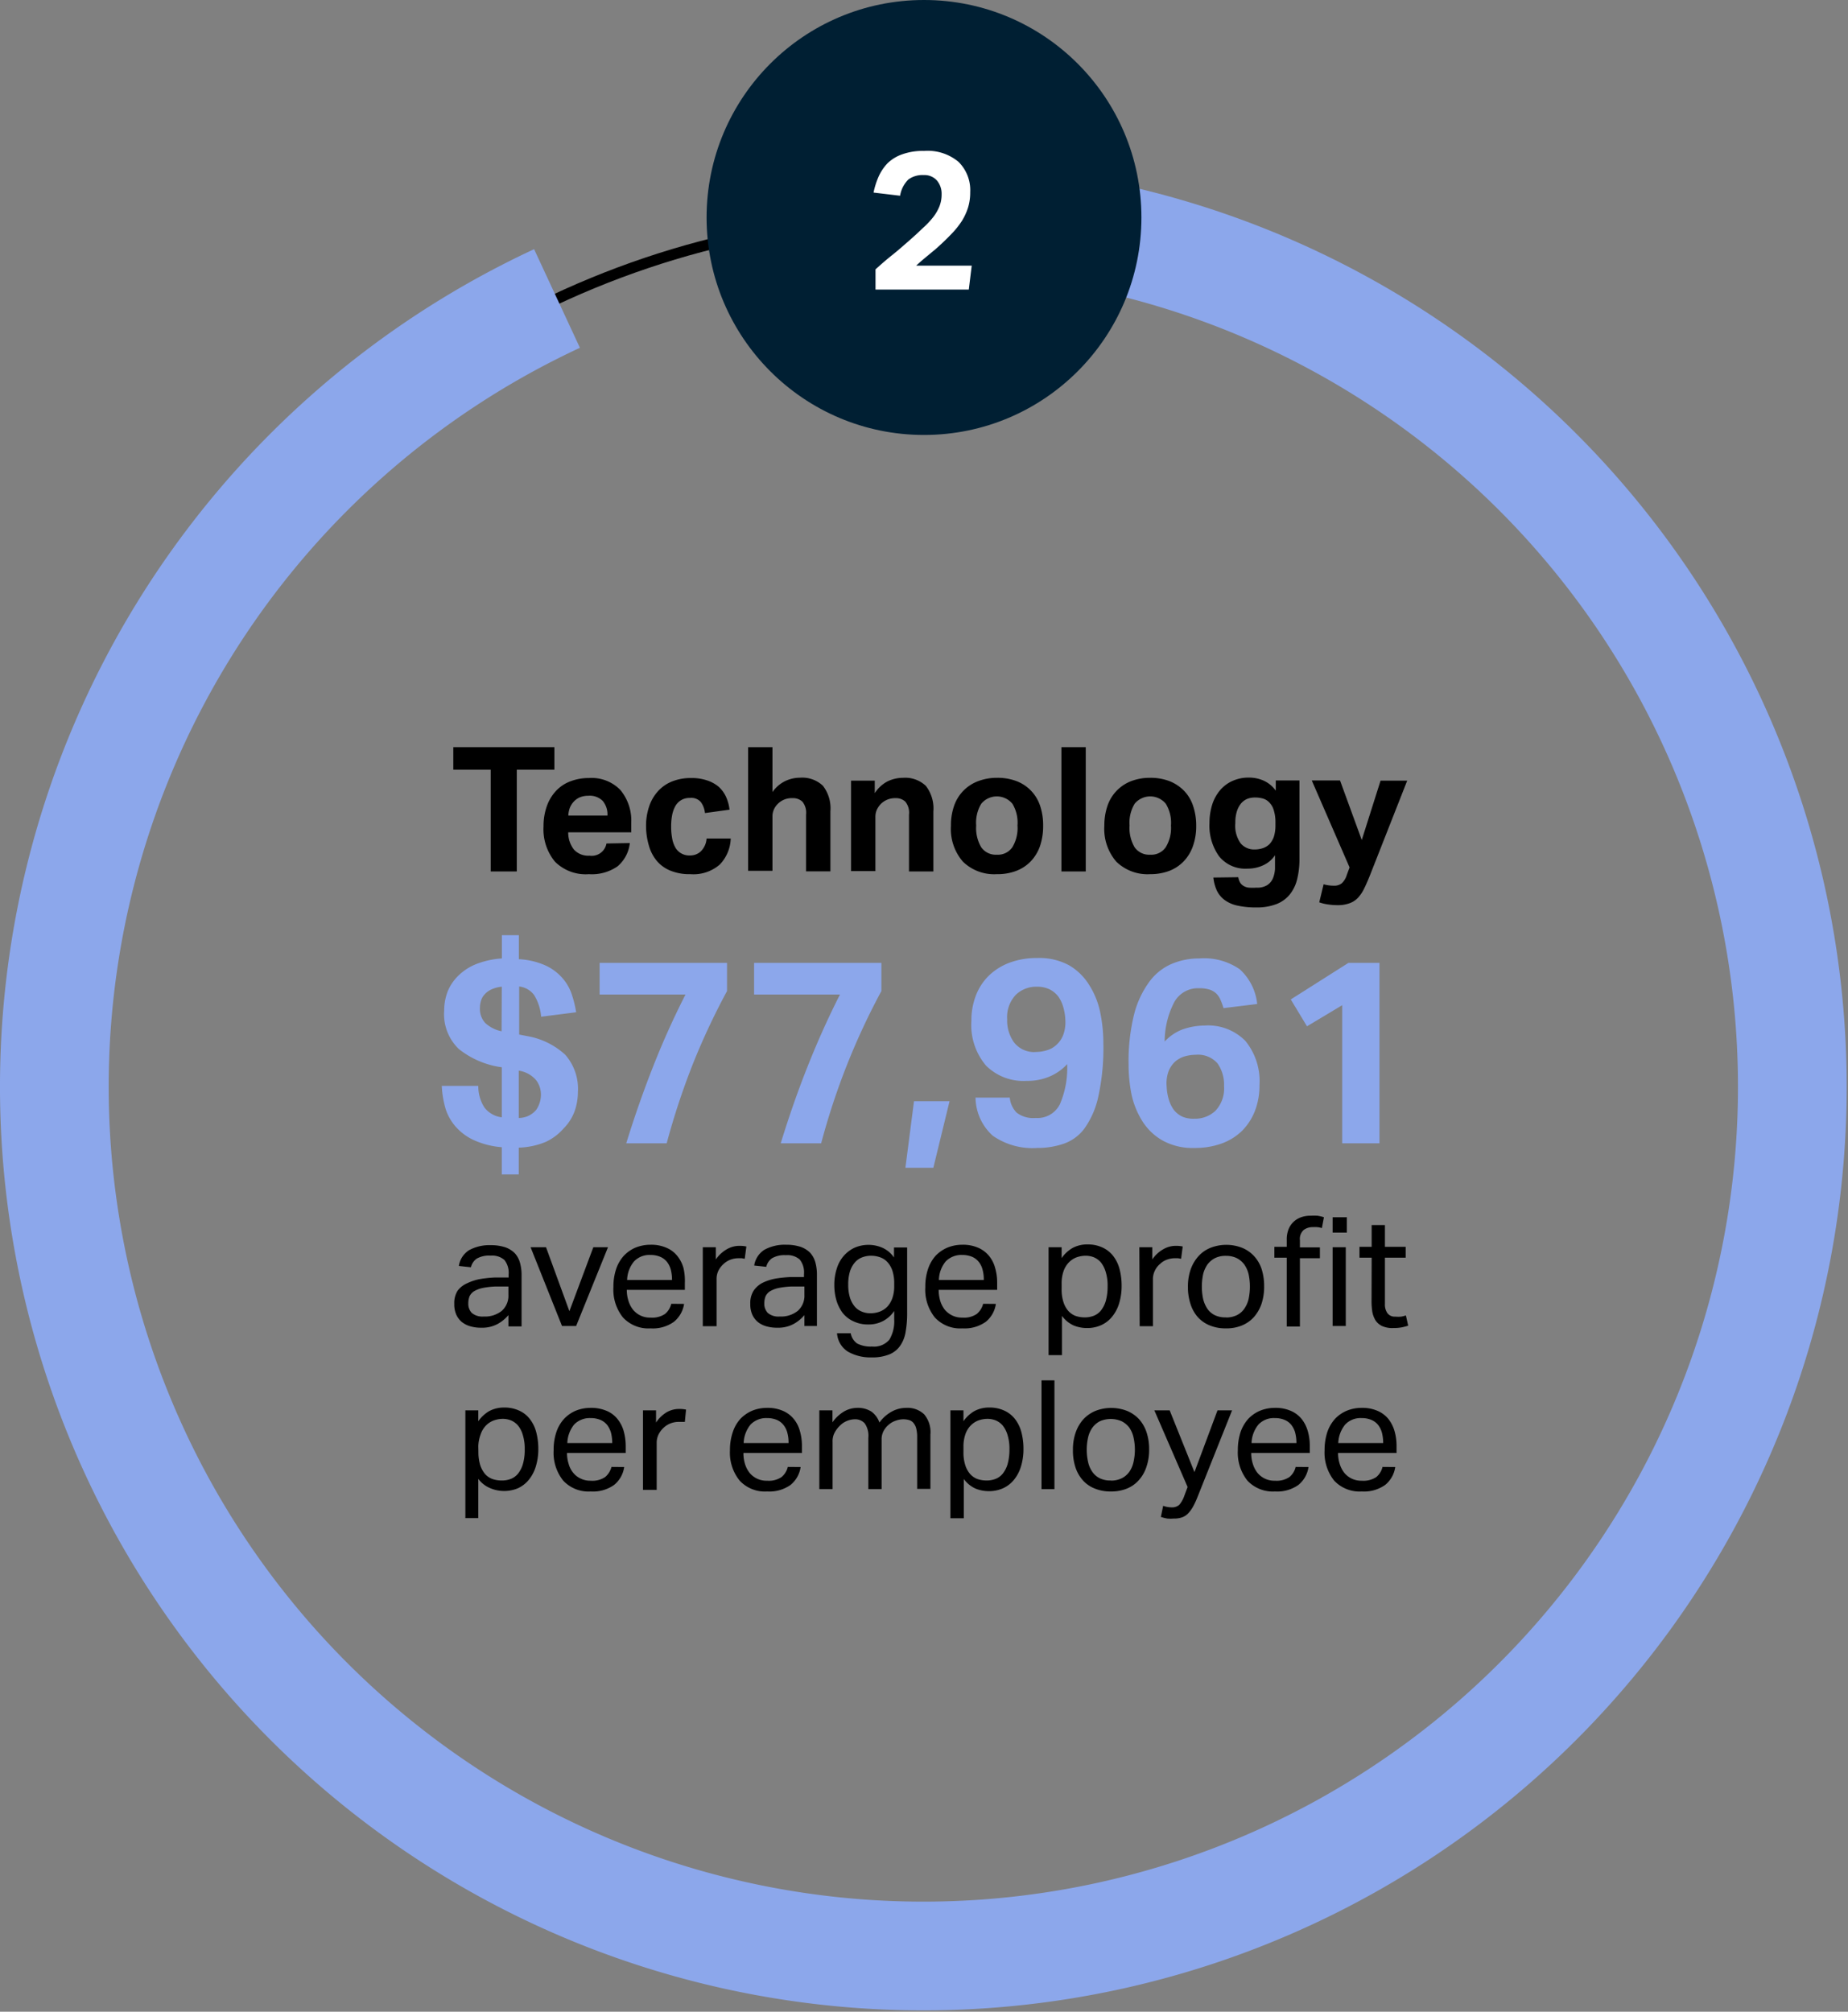 <svg xmlns="http://www.w3.org/2000/svg" viewBox="0 0 170 185"><rect x="0" y="0" width="170" height="185" fill="#808080" stroke="none"/><defs><style>.cls-1,.cls-3{fill:none;stroke-miterlimit:10;}.cls-1{stroke:#000;}.cls-2{fill:#8ca7eb;}.cls-3{stroke:#8ca7eb;stroke-width:10px;}.cls-4{fill:#001f33;}.cls-5{fill:#fff;}</style></defs><g id="Layer_2" data-name="Layer 2"><g id="Layer_1-2" data-name="Layer 1"><circle class="cls-1" cx="85" cy="100" r="80"/><path d="M45.14,70.78H41.7V68.71H51v2.07H47.54v9.36h-2.4Z"/><path d="M57.94,77.53a3.27,3.27,0,0,1-1.13,2.14,4.14,4.14,0,0,1-2.63.72,4,4,0,0,1-3.13-1.15A4.68,4.68,0,0,1,50,76a5.45,5.45,0,0,1,.31-1.88,4,4,0,0,1,.85-1.4,3.46,3.46,0,0,1,1.32-.87,4.67,4.67,0,0,1,1.7-.3,3.67,3.67,0,0,1,2.89,1.1,4.4,4.4,0,0,1,1,3v.89h-5.8a2.55,2.55,0,0,0,.52,1.58,1.78,1.78,0,0,0,1.44.57,1.38,1.38,0,0,0,1.56-1.12ZM55.88,75a1.93,1.93,0,0,0-.43-1.34,1.67,1.67,0,0,0-1.32-.48,2.05,2.05,0,0,0-.78.14,1.68,1.68,0,0,0-.57.4,1.85,1.85,0,0,0-.36.57,2.36,2.36,0,0,0-.14.71Z"/><path d="M67.22,77.11a3.62,3.62,0,0,1-1,2.39,3.69,3.69,0,0,1-2.71.89,4.61,4.61,0,0,1-1.83-.32,3.2,3.2,0,0,1-1.25-.89,3.77,3.77,0,0,1-.73-1.39A6.44,6.44,0,0,1,59.43,76a5.56,5.56,0,0,1,.28-1.82,3.92,3.92,0,0,1,.81-1.41,3.49,3.49,0,0,1,1.29-.9,4.6,4.6,0,0,1,1.76-.32,4.39,4.39,0,0,1,1.48.22,3.15,3.15,0,0,1,1.07.59,2.91,2.91,0,0,1,.67.92,4,4,0,0,1,.32,1.18l-2.26.31a2.07,2.07,0,0,0-.37-1,1.15,1.15,0,0,0-1-.39,1.51,1.51,0,0,0-.85.22,1.49,1.49,0,0,0-.53.58,2.77,2.77,0,0,0-.28.84,5.26,5.26,0,0,0-.08,1,5.44,5.44,0,0,0,.08,1,2.65,2.65,0,0,0,.27.85,1.42,1.42,0,0,0,.53.58,1.49,1.49,0,0,0,.85.22,1.41,1.41,0,0,0,1-.38A1.81,1.81,0,0,0,65,77.11Z"/><path d="M68.82,68.71h2.24v4.13a3.07,3.07,0,0,1,1.15-1,3.17,3.17,0,0,1,1.38-.32,2.76,2.76,0,0,1,2.11.74,3.38,3.38,0,0,1,.69,2.35v5.52H74.15V74.92a1.61,1.61,0,0,0-.34-1.2,1.24,1.24,0,0,0-.89-.32,1.8,1.8,0,0,0-1.71,1,1.57,1.57,0,0,0-.15.68v5H68.82Z"/><path d="M78.29,71.79h2.18v1.15a3.15,3.15,0,0,1,1.17-1.08,3.25,3.25,0,0,1,1.42-.33,2.76,2.76,0,0,1,2.11.74,3.38,3.38,0,0,1,.69,2.35v5.52H83.62V74.92a1.61,1.61,0,0,0-.34-1.2,1.24,1.24,0,0,0-.89-.32,1.9,1.9,0,0,0-.75.13,2,2,0,0,0-.58.37,2.11,2.11,0,0,0-.38.53,1.57,1.57,0,0,0-.15.68v5H78.29Z"/><path d="M91.7,80.39a4.12,4.12,0,0,1-3.12-1.15,4.57,4.57,0,0,1-1.1-3.3,5.34,5.34,0,0,1,.29-1.84A3.7,3.7,0,0,1,90,71.83a4.81,4.81,0,0,1,1.74-.3,4.89,4.89,0,0,1,1.76.3,3.65,3.65,0,0,1,2.18,2.27,5.6,5.6,0,0,1,.28,1.84,5.69,5.69,0,0,1-.29,1.87,3.87,3.87,0,0,1-.85,1.4,3.64,3.64,0,0,1-1.34.88A4.81,4.81,0,0,1,91.7,80.39Zm0-1.79a1.61,1.61,0,0,0,1.43-.69,3.42,3.42,0,0,0,.47-2,3.35,3.35,0,0,0-.47-2,1.86,1.86,0,0,0-2.86,0,3.35,3.35,0,0,0-.47,2,3.49,3.49,0,0,0,.46,2A1.63,1.63,0,0,0,91.7,78.6Z"/><path d="M97.64,68.71h2.24V80.14H97.64Z"/><path d="M105.81,80.39a4.12,4.12,0,0,1-3.12-1.15,4.61,4.61,0,0,1-1.1-3.3,5.59,5.59,0,0,1,.29-1.84,3.7,3.7,0,0,1,2.19-2.27,4.81,4.81,0,0,1,1.74-.3,4.89,4.89,0,0,1,1.76.3,3.86,3.86,0,0,1,1.34.88,3.6,3.6,0,0,1,.84,1.39,5.59,5.59,0,0,1,.29,1.84,5.43,5.43,0,0,1-.3,1.87,3.87,3.87,0,0,1-.85,1.4,3.68,3.68,0,0,1-1.33.88A4.91,4.91,0,0,1,105.81,80.39Zm0-1.79a1.61,1.61,0,0,0,1.43-.69,3.41,3.41,0,0,0,.48-2,3.34,3.34,0,0,0-.48-2,1.86,1.86,0,0,0-2.86,0,3.35,3.35,0,0,0-.47,2,3.49,3.49,0,0,0,.46,2A1.63,1.63,0,0,0,105.81,78.6Z"/><path d="M113.91,80.67a1.52,1.52,0,0,0,.18.51.92.92,0,0,0,.32.3,1.13,1.13,0,0,0,.48.15,4.44,4.44,0,0,0,.68,0,1.73,1.73,0,0,0,1-.23,1.4,1.4,0,0,0,.52-.61,2.65,2.65,0,0,0,.2-.89c0-.33,0-.67,0-1v-.25a2.59,2.59,0,0,1-1.06.91,3.3,3.3,0,0,1-1.46.32,3.09,3.09,0,0,1-2.63-1.14,4.85,4.85,0,0,1-.88-3.05,5.7,5.7,0,0,1,.25-1.69,3.84,3.84,0,0,1,.71-1.31,3.22,3.22,0,0,1,1.15-.87,3.58,3.58,0,0,1,1.53-.31,3.28,3.28,0,0,1,1.3.26,2.8,2.8,0,0,1,1.16.94v-.94h2.18V79a7.64,7.64,0,0,1-.22,1.88,3.54,3.54,0,0,1-.69,1.4,2.93,2.93,0,0,1-1.23.87,5,5,0,0,1-1.85.3,7.75,7.75,0,0,1-1.72-.17,3.07,3.07,0,0,1-1.17-.51,2.34,2.34,0,0,1-.72-.87,3.84,3.84,0,0,1-.32-1.2Zm3.42-5a3.66,3.66,0,0,0-.17-1.21,1.69,1.69,0,0,0-.44-.71,1.28,1.28,0,0,0-.6-.33,2.63,2.63,0,0,0-.68-.08,2,2,0,0,0-.69.12,1.57,1.57,0,0,0-.58.42,2.25,2.25,0,0,0-.39.74,3.39,3.39,0,0,0-.14,1.07,2.77,2.77,0,0,0,.5,1.88,1.62,1.62,0,0,0,1.26.55,2.43,2.43,0,0,0,.77-.12,1.58,1.58,0,0,0,.62-.38,1.93,1.93,0,0,0,.4-.69,3.42,3.42,0,0,0,.14-1Z"/><path d="M121.76,81.32a3.4,3.4,0,0,0,.95.13,1.09,1.09,0,0,0,.72-.22,1.68,1.68,0,0,0,.46-.76l.26-.7-3.48-8h2.6l2,5.48L127,71.79h2.45l-3.38,8.59c-.19.48-.37.9-.54,1.25a3.58,3.58,0,0,1-.58.9,1.94,1.94,0,0,1-.79.53,3.08,3.08,0,0,1-1.13.18,5.66,5.66,0,0,1-.82-.06,4,4,0,0,1-.85-.2Z"/><path class="cls-2" d="M46.16,105.5a7.69,7.69,0,0,1-2.5-.62,5,5,0,0,1-1.68-1.2A4.61,4.61,0,0,1,41,102a8.94,8.94,0,0,1-.36-2.14H44a3.61,3.61,0,0,0,.57,2,2.38,2.38,0,0,0,1.59.89V98.15a8.08,8.08,0,0,1-3.94-1.67,4.43,4.43,0,0,1-1.36-3.54,4.91,4.91,0,0,1,.32-1.76,4.24,4.24,0,0,1,1-1.47,4.94,4.94,0,0,1,1.65-1.06,7.91,7.91,0,0,1,2.34-.51V86h1.56v2.21a6.79,6.79,0,0,1,2.48.59,4.63,4.63,0,0,1,1.54,1.16,4.36,4.36,0,0,1,.86,1.52A10,10,0,0,1,53,93.09l-3.22.41a4.48,4.48,0,0,0-.65-2,2,2,0,0,0-1.37-.78v4.42l.72.14A6.9,6.9,0,0,1,52,97a4.74,4.74,0,0,1,1.16,3.44,5.28,5.28,0,0,1-.3,1.75,4.35,4.35,0,0,1-1,1.57A5,5,0,0,1,50.23,105a7,7,0,0,1-2.51.54V108H46.16Zm0-14.76a3,3,0,0,0-1,.27,2,2,0,0,0-.61.47,1.43,1.43,0,0,0-.31.58,2.16,2.16,0,0,0-.09.62,1.91,1.91,0,0,0,.49,1.4,3.2,3.2,0,0,0,1.5.76Zm1.56,12.07a2.09,2.09,0,0,0,1.61-.75,2.47,2.47,0,0,0,.43-1.46,2.17,2.17,0,0,0-.43-1.25,2.59,2.59,0,0,0-1.61-.89Z"/><path class="cls-2" d="M57.61,105.14c.77-2.5,1.61-4.88,2.51-7.16s1.88-4.44,2.94-6.52h-7.9V88.55H66.88v2.59a64.19,64.19,0,0,0-3.16,6.75,67,67,0,0,0-2.39,7.25Z"/><path class="cls-2" d="M71.82,105.14c.77-2.5,1.6-4.88,2.51-7.16s1.88-4.44,2.94-6.52h-7.9V88.55H81.08v2.59a64.1,64.1,0,0,0-3.15,6.75,64.84,64.84,0,0,0-2.39,7.25Z"/><path class="cls-2" d="M84.08,101.27h3.27l-1.49,6.12H83.29Z"/><path class="cls-2" d="M92.89,100.94a2.28,2.28,0,0,0,.63,1.38,2.51,2.51,0,0,0,1.75.49,2.3,2.3,0,0,0,2.23-1.26,8.43,8.43,0,0,0,.67-3.69A4.59,4.59,0,0,1,96.55,99a5.14,5.14,0,0,1-2.1.4A4.88,4.88,0,0,1,90.71,98a5.75,5.75,0,0,1-1.35-4.11,6.36,6.36,0,0,1,.42-2.36A5.12,5.12,0,0,1,91,89.69a5.54,5.54,0,0,1,1.9-1.17,7.2,7.2,0,0,1,2.54-.42,5.71,5.71,0,0,1,2.94.69,5.37,5.37,0,0,1,1.84,1.83,7.47,7.47,0,0,1,1,2.53,14,14,0,0,1,.28,2.82,20.79,20.79,0,0,1-.46,4.85,7.9,7.9,0,0,1-1.26,2.93,4,4,0,0,1-1.93,1.43,7.45,7.45,0,0,1-2.45.39,6.38,6.38,0,0,1-4.08-1.13,4.8,4.8,0,0,1-1.58-3.5Zm2.43-4.2a3.48,3.48,0,0,0,1-.16,2.16,2.16,0,0,0,.89-.52,2.36,2.36,0,0,0,.61-.92A3.4,3.4,0,0,0,98,93.76a4.85,4.85,0,0,0-.19-1.15,3.14,3.14,0,0,0-.48-1,2.41,2.41,0,0,0-.8-.64,2.68,2.68,0,0,0-1.15-.23,2.71,2.71,0,0,0-1.94.75,3,3,0,0,0-.79,2.25,3.45,3.45,0,0,0,.61,2.09A2.32,2.32,0,0,0,95.32,96.74Z"/><path class="cls-2" d="M112.55,92.71a5.41,5.41,0,0,0-.27-.75,1.77,1.77,0,0,0-.38-.58,1.65,1.65,0,0,0-.62-.37,3.08,3.08,0,0,0-1-.13A2.48,2.48,0,0,0,108,92.2a7.88,7.88,0,0,0-.86,3.58,4.37,4.37,0,0,1,1.61-1.1,6.31,6.31,0,0,1,2.07-.37,4.82,4.82,0,0,1,3.74,1.41,5.84,5.84,0,0,1,1.3,4.09,6.39,6.39,0,0,1-.42,2.36,5.32,5.32,0,0,1-1.19,1.83,5.24,5.24,0,0,1-1.87,1.16,7.24,7.24,0,0,1-2.5.41,5.71,5.71,0,0,1-2.94-.69,5.24,5.24,0,0,1-1.85-1.77,7.61,7.61,0,0,1-1-2.46,14.06,14.06,0,0,1-.27-2.74,18,18,0,0,1,.51-4.64,8.68,8.68,0,0,1,1.41-3,5,5,0,0,1,2.07-1.64,6.45,6.45,0,0,1,2.51-.49,5.76,5.76,0,0,1,3.73,1,5,5,0,0,1,1.6,3.19Zm-2.67,10.17a2.73,2.73,0,0,0,1.94-.74,3,3,0,0,0,.78-2.26,3.39,3.39,0,0,0-.6-2.09,2.38,2.38,0,0,0-2-.79,3.9,3.9,0,0,0-1,.14,2.48,2.48,0,0,0-.89.48,2.43,2.43,0,0,0-.61.89,3.24,3.24,0,0,0-.18,1.39,4.93,4.93,0,0,0,.19,1.18,3.26,3.26,0,0,0,.48,1,2.24,2.24,0,0,0,.8.62A2.6,2.6,0,0,0,109.88,102.88Z"/><path class="cls-2" d="M123.47,92.44l-3.24,1.94-1.49-2.47,5.3-3.36h2.86v16.59h-3.43Z"/><path d="M46.77,120.94a3.5,3.5,0,0,1-1,.82,3,3,0,0,1-1.5.34,3.46,3.46,0,0,1-1-.13,2.18,2.18,0,0,1-.79-.4,1.91,1.91,0,0,1-.51-.68,2.35,2.35,0,0,1-.18-1,2.1,2.1,0,0,1,.31-1.2A2.21,2.21,0,0,1,43,118a4.61,4.61,0,0,1,1.19-.38,11.81,11.81,0,0,1,1.36-.14l1.24,0v-.28a1.89,1.89,0,0,0-.39-1.33,1.71,1.71,0,0,0-1.27-.4,2.27,2.27,0,0,0-1.28.28,1.35,1.35,0,0,0-.53.79l-1.11-.12a2.09,2.09,0,0,1,.94-1.45,3.9,3.9,0,0,1,2-.46,4.19,4.19,0,0,1,1.32.19,2.34,2.34,0,0,1,.88.54,2.17,2.17,0,0,1,.48.87,4.18,4.18,0,0,1,.15,1.16v4.71H46.77Zm0-2.63-1.16,0a7.23,7.23,0,0,0-1.23.14,2.65,2.65,0,0,0-.78.3,1.14,1.14,0,0,0-.41.47,1.84,1.84,0,0,0-.11.65,1.21,1.21,0,0,0,.32.87,1.51,1.51,0,0,0,1.09.33,2.47,2.47,0,0,0,1.68-.53,1.86,1.86,0,0,0,.6-1.46Z"/><path d="M48.81,114.7h1.42l2.15,5.88,2.2-5.88h1.35L53,121.94h-1.3Z"/><path d="M62.93,119.91a2.64,2.64,0,0,1-.94,1.65,3.33,3.33,0,0,1-2.14.6,3.19,3.19,0,0,1-2.54-1,4.08,4.08,0,0,1-.88-2.79,5.06,5.06,0,0,1,.25-1.67,3.41,3.41,0,0,1,.71-1.22,3.18,3.18,0,0,1,1.08-.75,3.65,3.65,0,0,1,1.38-.26,3.49,3.49,0,0,1,1.44.27,2.52,2.52,0,0,1,1,.74,3.09,3.09,0,0,1,.58,1.11A5.22,5.22,0,0,1,63,118v.62H57.66a3.29,3.29,0,0,0,.15,1,2.54,2.54,0,0,0,.42.82,2,2,0,0,0,1.62.73,2.1,2.1,0,0,0,1.33-.34,1.72,1.72,0,0,0,.57-.93Zm-1.11-2.2a3.85,3.85,0,0,0-.11-.94,2,2,0,0,0-.35-.72,1.62,1.62,0,0,0-.62-.47,2.24,2.24,0,0,0-.91-.17,1.94,1.94,0,0,0-1.5.59,2.78,2.78,0,0,0-.64,1.71Z"/><path d="M64.65,114.7h1.2v1.12a3.11,3.11,0,0,1,1-.93,2.31,2.31,0,0,1,1.17-.32,3,3,0,0,1,.64.06l-.15,1.13-.28-.05-.31,0a2.09,2.09,0,0,0-.69.12,1.92,1.92,0,0,0-.66.4,2.07,2.07,0,0,0-.48.62,1.73,1.73,0,0,0-.17.81v4.3H64.65Z"/><path d="M74,120.94a3.5,3.5,0,0,1-1,.82,3,3,0,0,1-1.5.34,3.46,3.46,0,0,1-1-.13,2.18,2.18,0,0,1-.79-.4,1.91,1.91,0,0,1-.51-.68,2.35,2.35,0,0,1-.18-1,2.1,2.1,0,0,1,.31-1.2,2.21,2.21,0,0,1,.84-.73,4.61,4.61,0,0,1,1.19-.38,11.81,11.81,0,0,1,1.36-.14l1.24,0v-.28a1.89,1.89,0,0,0-.39-1.33,1.71,1.71,0,0,0-1.27-.4,2.27,2.27,0,0,0-1.28.28,1.35,1.35,0,0,0-.53.79l-1.11-.12a2.09,2.09,0,0,1,.94-1.45,3.9,3.9,0,0,1,2-.46,4.19,4.19,0,0,1,1.32.19,2.34,2.34,0,0,1,.88.54,2.17,2.17,0,0,1,.48.87,4.18,4.18,0,0,1,.15,1.16v4.71H74Zm0-2.63-1.16,0a7.23,7.23,0,0,0-1.23.14,2.65,2.65,0,0,0-.78.3,1.14,1.14,0,0,0-.41.47,1.84,1.84,0,0,0-.11.65,1.21,1.21,0,0,0,.32.87,1.51,1.51,0,0,0,1.09.33,2.47,2.47,0,0,0,1.68-.53,1.86,1.86,0,0,0,.6-1.46Z"/><path d="M78.26,122.61a1.45,1.45,0,0,0,.59.94,2.69,2.69,0,0,0,1.38.28,1.83,1.83,0,0,0,1.59-.64,3.3,3.3,0,0,0,.44-1.86v-.77a2.85,2.85,0,0,1-1,.91,2.8,2.8,0,0,1-1.39.33,3,3,0,0,1-1.36-.29,2.63,2.63,0,0,1-1-.78,3.69,3.69,0,0,1-.57-1.16,5,5,0,0,1-.19-1.41,4.78,4.78,0,0,1,.23-1.51,3.19,3.19,0,0,1,.64-1.16,3,3,0,0,1,1-.75,3.23,3.23,0,0,1,2.54,0,2.57,2.57,0,0,1,1.08.9v-.92h1.21v6.06a9.54,9.54,0,0,1-.14,1.69,3.07,3.07,0,0,1-.49,1.27,2.25,2.25,0,0,1-1,.81,4.15,4.15,0,0,1-1.63.28A4.2,4.2,0,0,1,78,124.3a2.17,2.17,0,0,1-1-1.69Zm4-4.57a3.7,3.7,0,0,0-.17-1.19,2.17,2.17,0,0,0-.46-.79,1.63,1.63,0,0,0-.68-.44,2.46,2.46,0,0,0-.81-.14,2.27,2.27,0,0,0-.83.15,1.64,1.64,0,0,0-.67.47,2.3,2.3,0,0,0-.45.82,4,4,0,0,0-.16,1.22,3.92,3.92,0,0,0,.17,1.23,2.38,2.38,0,0,0,.46.82,1.67,1.67,0,0,0,.65.44,2,2,0,0,0,.75.14,2.41,2.41,0,0,0,.87-.15,1.94,1.94,0,0,0,.7-.46,2.3,2.3,0,0,0,.46-.78,3.3,3.3,0,0,0,.17-1.1Z"/><path d="M91.61,119.91a2.59,2.59,0,0,1-.93,1.65,3.38,3.38,0,0,1-2.15.6,3.17,3.17,0,0,1-2.53-1,4.08,4.08,0,0,1-.88-2.79,5.06,5.06,0,0,1,.25-1.67,3.55,3.55,0,0,1,.7-1.22,3.32,3.32,0,0,1,1.09-.75,3.63,3.63,0,0,1,1.37-.26,3.49,3.49,0,0,1,1.44.27,2.63,2.63,0,0,1,1,.74,2.93,2.93,0,0,1,.57,1.11,4.86,4.86,0,0,1,.19,1.41v.62H86.35a3.62,3.62,0,0,0,.14,1,2.54,2.54,0,0,0,.42.82,2.08,2.08,0,0,0,.68.53,2,2,0,0,0,.94.2,2.08,2.08,0,0,0,1.33-.34,1.79,1.79,0,0,0,.58-.93Zm-1.11-2.2a3.42,3.42,0,0,0-.11-.94,1.86,1.86,0,0,0-.35-.72,1.59,1.59,0,0,0-.61-.47,2.31,2.31,0,0,0-.91-.17A2,2,0,0,0,87,116a2.78,2.78,0,0,0-.63,1.71Z"/><path d="M96.46,114.7h1.2v1a3.14,3.14,0,0,1,1-.93,2.84,2.84,0,0,1,1.4-.33,3.19,3.19,0,0,1,1.35.28,2.63,2.63,0,0,1,1,.79,3.36,3.36,0,0,1,.58,1.2,6,6,0,0,1,.19,1.53,5.42,5.42,0,0,1-.23,1.62,3.54,3.54,0,0,1-.64,1.22,2.79,2.79,0,0,1-1,.78,3.16,3.16,0,0,1-1.33.27,3.23,3.23,0,0,1-1.22-.24,2.73,2.73,0,0,1-1.07-.88v3.61H96.46Zm1.2,3.82a3.83,3.83,0,0,0,.16,1.2,2.37,2.37,0,0,0,.44.82,1.74,1.74,0,0,0,.67.47,2.63,2.63,0,0,0,.86.14,2.27,2.27,0,0,0,.83-.15,1.62,1.62,0,0,0,.67-.5,2.64,2.64,0,0,0,.44-.89,5,5,0,0,0,.16-1.33,4.19,4.19,0,0,0-.18-1.33,2.54,2.54,0,0,0-.45-.87,1.77,1.77,0,0,0-.64-.46,2.06,2.06,0,0,0-.73-.14,2.56,2.56,0,0,0-.89.16,2,2,0,0,0-.7.48,2.17,2.17,0,0,0-.47.8,3.41,3.41,0,0,0-.17,1.11Z"/><path d="M104.81,114.7H106v1.12a3,3,0,0,1,1-.93,2.28,2.28,0,0,1,1.16-.32,2.9,2.9,0,0,1,.64.06l-.15,1.13-.28-.05-.31,0a2.08,2.08,0,0,0-.68.12,1.75,1.75,0,0,0-.66.4,1.79,1.79,0,0,0-.48.62,1.73,1.73,0,0,0-.18.81v4.3h-1.22Z"/><path d="M112.77,122.16a3.79,3.79,0,0,1-1.48-.27,3,3,0,0,1-1.09-.75,3.32,3.32,0,0,1-.68-1.21,4.92,4.92,0,0,1-.24-1.59,4.75,4.75,0,0,1,.25-1.6,3.62,3.62,0,0,1,.72-1.22,3,3,0,0,1,1.11-.77,4,4,0,0,1,2.9,0,3.06,3.06,0,0,1,1.1.76,3.25,3.25,0,0,1,.7,1.2,5.15,5.15,0,0,1,.23,1.58,5,5,0,0,1-.24,1.61,3.65,3.65,0,0,1-.7,1.22,3.06,3.06,0,0,1-1.12.78A3.76,3.76,0,0,1,112.77,122.16Zm0-1a2.25,2.25,0,0,0,1-.21,1.79,1.79,0,0,0,.69-.59,2.65,2.65,0,0,0,.4-.9,5.52,5.52,0,0,0,0-2.29,2.69,2.69,0,0,0-.4-.89,2,2,0,0,0-.69-.58,2.25,2.25,0,0,0-1-.21,2.17,2.17,0,0,0-1,.21,2,2,0,0,0-.69.58,2.69,2.69,0,0,0-.4.89,5.57,5.57,0,0,0,0,2.3,2.89,2.89,0,0,0,.39.89,1.79,1.79,0,0,0,.69.59A2.25,2.25,0,0,0,112.78,121.15Z"/><path d="M118.37,115.66h-1.14v-1h1.14v-.63a2.57,2.57,0,0,1,.17-1,1.94,1.94,0,0,1,.48-.69,2,2,0,0,1,.7-.41,2.55,2.55,0,0,1,.84-.13,6.13,6.13,0,0,1,.62,0,3.56,3.56,0,0,1,.61.14l-.19,1a1.74,1.74,0,0,0-.43-.09,2.68,2.68,0,0,0-.4,0,1.35,1.35,0,0,0-.84.26,1.1,1.1,0,0,0-.35.94v.66h1.84v1h-1.84v6.28h-1.21Zm4.22-3.72h1.31v1.41h-1.31Zm0,2.76h1.21v7.24h-1.21Z"/><path d="M126.18,115.66h-1.12v-1h1.12v-2h1.22v2h1.91v1H127.4v4.25a1.38,1.38,0,0,0,.23.85.83.83,0,0,0,.73.32,2.83,2.83,0,0,0,.54,0,2.7,2.7,0,0,0,.43-.11l.21.94a4.92,4.92,0,0,1-.61.16,4.42,4.42,0,0,1-.78.06,2.31,2.31,0,0,1-1-.18,1.48,1.48,0,0,1-.61-.52,2.3,2.3,0,0,1-.3-.8,6.32,6.32,0,0,1-.07-1Z"/><path d="M42.81,129.7H44v1a3.14,3.14,0,0,1,1-.93,2.87,2.87,0,0,1,1.4-.33,3.19,3.19,0,0,1,1.35.28,2.55,2.55,0,0,1,1,.79,3.36,3.36,0,0,1,.58,1.2,6,6,0,0,1,.19,1.53,5.42,5.42,0,0,1-.23,1.62,3.54,3.54,0,0,1-.64,1.22,2.79,2.79,0,0,1-1,.78,3.29,3.29,0,0,1-2.54,0A2.6,2.6,0,0,1,44,136v3.61H42.81Zm1.2,3.82a4.15,4.15,0,0,0,.16,1.2,2.55,2.55,0,0,0,.44.82,1.7,1.7,0,0,0,.68.47,2.57,2.57,0,0,0,.85.14A2.23,2.23,0,0,0,47,136a1.62,1.62,0,0,0,.67-.5,2.64,2.64,0,0,0,.44-.89,4.61,4.61,0,0,0,.16-1.33,4.19,4.19,0,0,0-.18-1.33,2.38,2.38,0,0,0-.45-.87,1.77,1.77,0,0,0-.64-.46,2.06,2.06,0,0,0-.73-.14,2.5,2.5,0,0,0-.88.16,1.94,1.94,0,0,0-.71.48,2.17,2.17,0,0,0-.47.8A3.41,3.41,0,0,0,44,133Z"/><path d="M57.42,134.91a2.59,2.59,0,0,1-.93,1.65,3.36,3.36,0,0,1-2.15.6,3.18,3.18,0,0,1-2.53-1,4.08,4.08,0,0,1-.88-2.79,5.06,5.06,0,0,1,.25-1.67,3.41,3.41,0,0,1,.71-1.22,3.18,3.18,0,0,1,1.08-.75,3.63,3.63,0,0,1,1.37-.26,3.57,3.57,0,0,1,1.45.27,2.52,2.52,0,0,1,1,.74,3.09,3.09,0,0,1,.58,1.11,5.22,5.22,0,0,1,.19,1.41v.62H52.16a3.29,3.29,0,0,0,.15,1,2.2,2.2,0,0,0,.42.82,1.89,1.89,0,0,0,.68.53,2,2,0,0,0,.93.2,2.08,2.08,0,0,0,1.33-.34,1.79,1.79,0,0,0,.58-.93Zm-1.1-2.2a3.85,3.85,0,0,0-.11-.94,2.2,2.2,0,0,0-.35-.72,1.62,1.62,0,0,0-.62-.47,2.27,2.27,0,0,0-.91-.17,2,2,0,0,0-1.51.59,2.84,2.84,0,0,0-.63,1.71Z"/><path d="M59.15,129.7h1.2v1.12a3.11,3.11,0,0,1,.95-.93,2.3,2.3,0,0,1,1.16-.32,3,3,0,0,1,.65.06L63,130.76l-.28,0-.3,0a2.09,2.09,0,0,0-.69.12,1.92,1.92,0,0,0-.66.4,2.07,2.07,0,0,0-.48.62,1.73,1.73,0,0,0-.18.81v4.3H59.15Z"/><path d="M73.65,134.91a2.59,2.59,0,0,1-.93,1.65,3.38,3.38,0,0,1-2.15.6,3.17,3.17,0,0,1-2.53-1,4.08,4.08,0,0,1-.89-2.79,5,5,0,0,1,.26-1.67,3.4,3.4,0,0,1,.7-1.22,3.32,3.32,0,0,1,1.09-.75,3.59,3.59,0,0,1,1.37-.26,3.49,3.49,0,0,1,1.44.27,2.63,2.63,0,0,1,1,.74,2.93,2.93,0,0,1,.57,1.11,4.86,4.86,0,0,1,.19,1.41v.62H68.39a3.29,3.29,0,0,0,.14,1,2.54,2.54,0,0,0,.42.82,2,2,0,0,0,1.62.73,2.08,2.08,0,0,0,1.33-.34,1.72,1.72,0,0,0,.57-.93Zm-1.11-2.2a3.42,3.42,0,0,0-.11-.94,1.86,1.86,0,0,0-.35-.72,1.59,1.59,0,0,0-.61-.47,2.31,2.31,0,0,0-.91-.17,2,2,0,0,0-1.51.59,2.84,2.84,0,0,0-.64,1.71Z"/><path d="M75.37,129.7h1.21v1.1a3.46,3.46,0,0,1,1.07-1,2.48,2.48,0,0,1,1.21-.33,2.28,2.28,0,0,1,1.31.35,2.08,2.08,0,0,1,.73,1,3.43,3.43,0,0,1,1.12-1,2.77,2.77,0,0,1,1.35-.35,2.22,2.22,0,0,1,1.64.59,2.53,2.53,0,0,1,.58,1.86v5H84.37V132.2a3.12,3.12,0,0,0-.08-.81,1.26,1.26,0,0,0-.25-.52.81.81,0,0,0-.39-.27,1.87,1.87,0,0,0-.55-.08,2,2,0,0,0-.67.12,1.93,1.93,0,0,0-.69.39,2,2,0,0,0-.46.57,1.62,1.62,0,0,0-.18.77v4.57H79.88v-4.72a2,2,0,0,0-.33-1.32,1.18,1.18,0,0,0-.94-.38,2,2,0,0,0-1.35.59,2.54,2.54,0,0,0-.45.58,1.69,1.69,0,0,0-.22.93v4.32H75.37Z"/><path d="M87.43,129.7h1.2v1a3.14,3.14,0,0,1,1-.93,2.84,2.84,0,0,1,1.4-.33,3.19,3.19,0,0,1,1.35.28,2.63,2.63,0,0,1,1,.79,3.36,3.36,0,0,1,.58,1.2,6,6,0,0,1,.19,1.53,5.42,5.42,0,0,1-.23,1.62,3.54,3.54,0,0,1-.64,1.22,2.79,2.79,0,0,1-1,.78,3.16,3.16,0,0,1-1.33.27,3.23,3.23,0,0,1-1.22-.24,2.73,2.73,0,0,1-1.07-.88v3.61H87.43Zm1.2,3.82a3.83,3.83,0,0,0,.16,1.2,2.37,2.37,0,0,0,.44.82,1.74,1.74,0,0,0,.67.47,2.63,2.63,0,0,0,.86.14,2.27,2.27,0,0,0,.83-.15,1.62,1.62,0,0,0,.67-.5,2.64,2.64,0,0,0,.44-.89,5,5,0,0,0,.16-1.33,4.19,4.19,0,0,0-.18-1.33,2.54,2.54,0,0,0-.45-.87,1.77,1.77,0,0,0-.64-.46,2.06,2.06,0,0,0-.73-.14,2.56,2.56,0,0,0-.89.16,2,2,0,0,0-.7.48,2.17,2.17,0,0,0-.47.8,3.41,3.41,0,0,0-.17,1.11Z"/><path d="M95.81,126.94H97v10H95.81Z"/><path d="M102.18,137.16a3.78,3.78,0,0,1-1.47-.27,2.88,2.88,0,0,1-1.09-.75,3.33,3.33,0,0,1-.69-1.21,4.92,4.92,0,0,1-.23-1.59,4.75,4.75,0,0,1,.25-1.6,3.6,3.6,0,0,1,.71-1.22,3.21,3.21,0,0,1,1.11-.77,4,4,0,0,1,2.91,0,3.15,3.15,0,0,1,1.1.76,3.37,3.37,0,0,1,.69,1.2,4.86,4.86,0,0,1,.24,1.58,4.73,4.73,0,0,1-.25,1.61,3.34,3.34,0,0,1-.7,1.22,2.94,2.94,0,0,1-1.11.78A3.85,3.85,0,0,1,102.18,137.16Zm0-1a2.2,2.2,0,0,0,1-.21,1.89,1.89,0,0,0,.7-.59,2.46,2.46,0,0,0,.39-.9,5.11,5.11,0,0,0,0-2.29,2.49,2.49,0,0,0-.39-.89,2.07,2.07,0,0,0-.7-.58,2.51,2.51,0,0,0-2,0,2,2,0,0,0-.68.58,2.5,2.5,0,0,0-.4.89,5.15,5.15,0,0,0,0,2.3,2.49,2.49,0,0,0,.39.89,1.79,1.79,0,0,0,.69.59A2.22,2.22,0,0,0,102.2,136.15Z"/><path d="M107,138.48a2.38,2.38,0,0,0,.78.14,1,1,0,0,0,.7-.23,2.57,2.57,0,0,0,.48-.87l.29-.77-3.06-7.05h1.41l2.28,5.68L112,129.7h1.34l-3.16,7.92a8,8,0,0,1-.39.86,3.13,3.13,0,0,1-.44.64,1.48,1.48,0,0,1-.56.4,2.15,2.15,0,0,1-.81.13,3.7,3.7,0,0,1-.6,0,4.26,4.26,0,0,1-.59-.15Z"/><path d="M120.37,134.91a2.59,2.59,0,0,1-.93,1.65,3.38,3.38,0,0,1-2.15.6,3.21,3.21,0,0,1-2.54-1,4.13,4.13,0,0,1-.88-2.79,5.33,5.33,0,0,1,.25-1.67,3.57,3.57,0,0,1,.71-1.22,3.22,3.22,0,0,1,1.09-.75,3.59,3.59,0,0,1,1.37-.26,3.49,3.49,0,0,1,1.44.27,2.63,2.63,0,0,1,1,.74,3.24,3.24,0,0,1,.57,1.11,4.86,4.86,0,0,1,.19,1.41v.62H115.1a3.29,3.29,0,0,0,.15,1,2.54,2.54,0,0,0,.42.82,2,2,0,0,0,1.62.73,2.1,2.1,0,0,0,1.33-.34,1.72,1.72,0,0,0,.57-.93Zm-1.11-2.2a3.85,3.85,0,0,0-.11-.94,2,2,0,0,0-.35-.72,1.55,1.55,0,0,0-.62-.47,2.24,2.24,0,0,0-.91-.17,1.94,1.94,0,0,0-1.5.59,2.84,2.84,0,0,0-.64,1.71Z"/><path d="M128.35,134.91a2.59,2.59,0,0,1-.93,1.65,3.38,3.38,0,0,1-2.15.6,3.21,3.21,0,0,1-2.54-1,4.13,4.13,0,0,1-.88-2.79,5.33,5.33,0,0,1,.25-1.67,3.57,3.57,0,0,1,.71-1.22,3.22,3.22,0,0,1,1.09-.75,3.59,3.59,0,0,1,1.37-.26,3.49,3.49,0,0,1,1.44.27,2.63,2.63,0,0,1,1,.74,3.24,3.24,0,0,1,.57,1.11,4.86,4.86,0,0,1,.19,1.41v.62h-5.38a3.29,3.29,0,0,0,.15,1,2.54,2.54,0,0,0,.42.82,2,2,0,0,0,1.62.73,2.1,2.1,0,0,0,1.33-.34,1.72,1.72,0,0,0,.57-.93Zm-1.11-2.2a3.85,3.85,0,0,0-.11-.94,2,2,0,0,0-.35-.72,1.55,1.55,0,0,0-.62-.47,2.24,2.24,0,0,0-.91-.17,1.94,1.94,0,0,0-1.5.59,2.84,2.84,0,0,0-.64,1.71Z"/><path class="cls-3" d="M85,20a79.94,79.94,0,1,1-33.76,7.45"/><circle class="cls-4" cx="85" cy="20" r="20"/><path class="cls-5" d="M80.54,24.77c.51-.46,1-.89,1.53-1.31s1-.84,1.53-1.3.94-.85,1.32-1.21a7.88,7.88,0,0,0,.94-1,4.1,4.1,0,0,0,.57-1,2.94,2.94,0,0,0,.19-1.09,1.87,1.87,0,0,0-.44-1.27,1.53,1.53,0,0,0-1.2-.49,2.21,2.21,0,0,0-1.41.4A2.7,2.7,0,0,0,82.8,18l-2.44-.29a7.09,7.09,0,0,1,.46-1.46A4.33,4.33,0,0,1,81.66,15,3.68,3.68,0,0,1,83,14.19a5.57,5.57,0,0,1,2-.31,4.42,4.42,0,0,1,3.17,1,3.65,3.65,0,0,1,1.08,2.79,4.72,4.72,0,0,1-.19,1.39,5.38,5.38,0,0,1-.57,1.25,7.84,7.84,0,0,1-1,1.24c-.39.41-.86.86-1.4,1.34l-.87.72c-.29.24-.61.51-.94.82h5.11l-.27,2.2H80.54Z"/></g></g></svg>